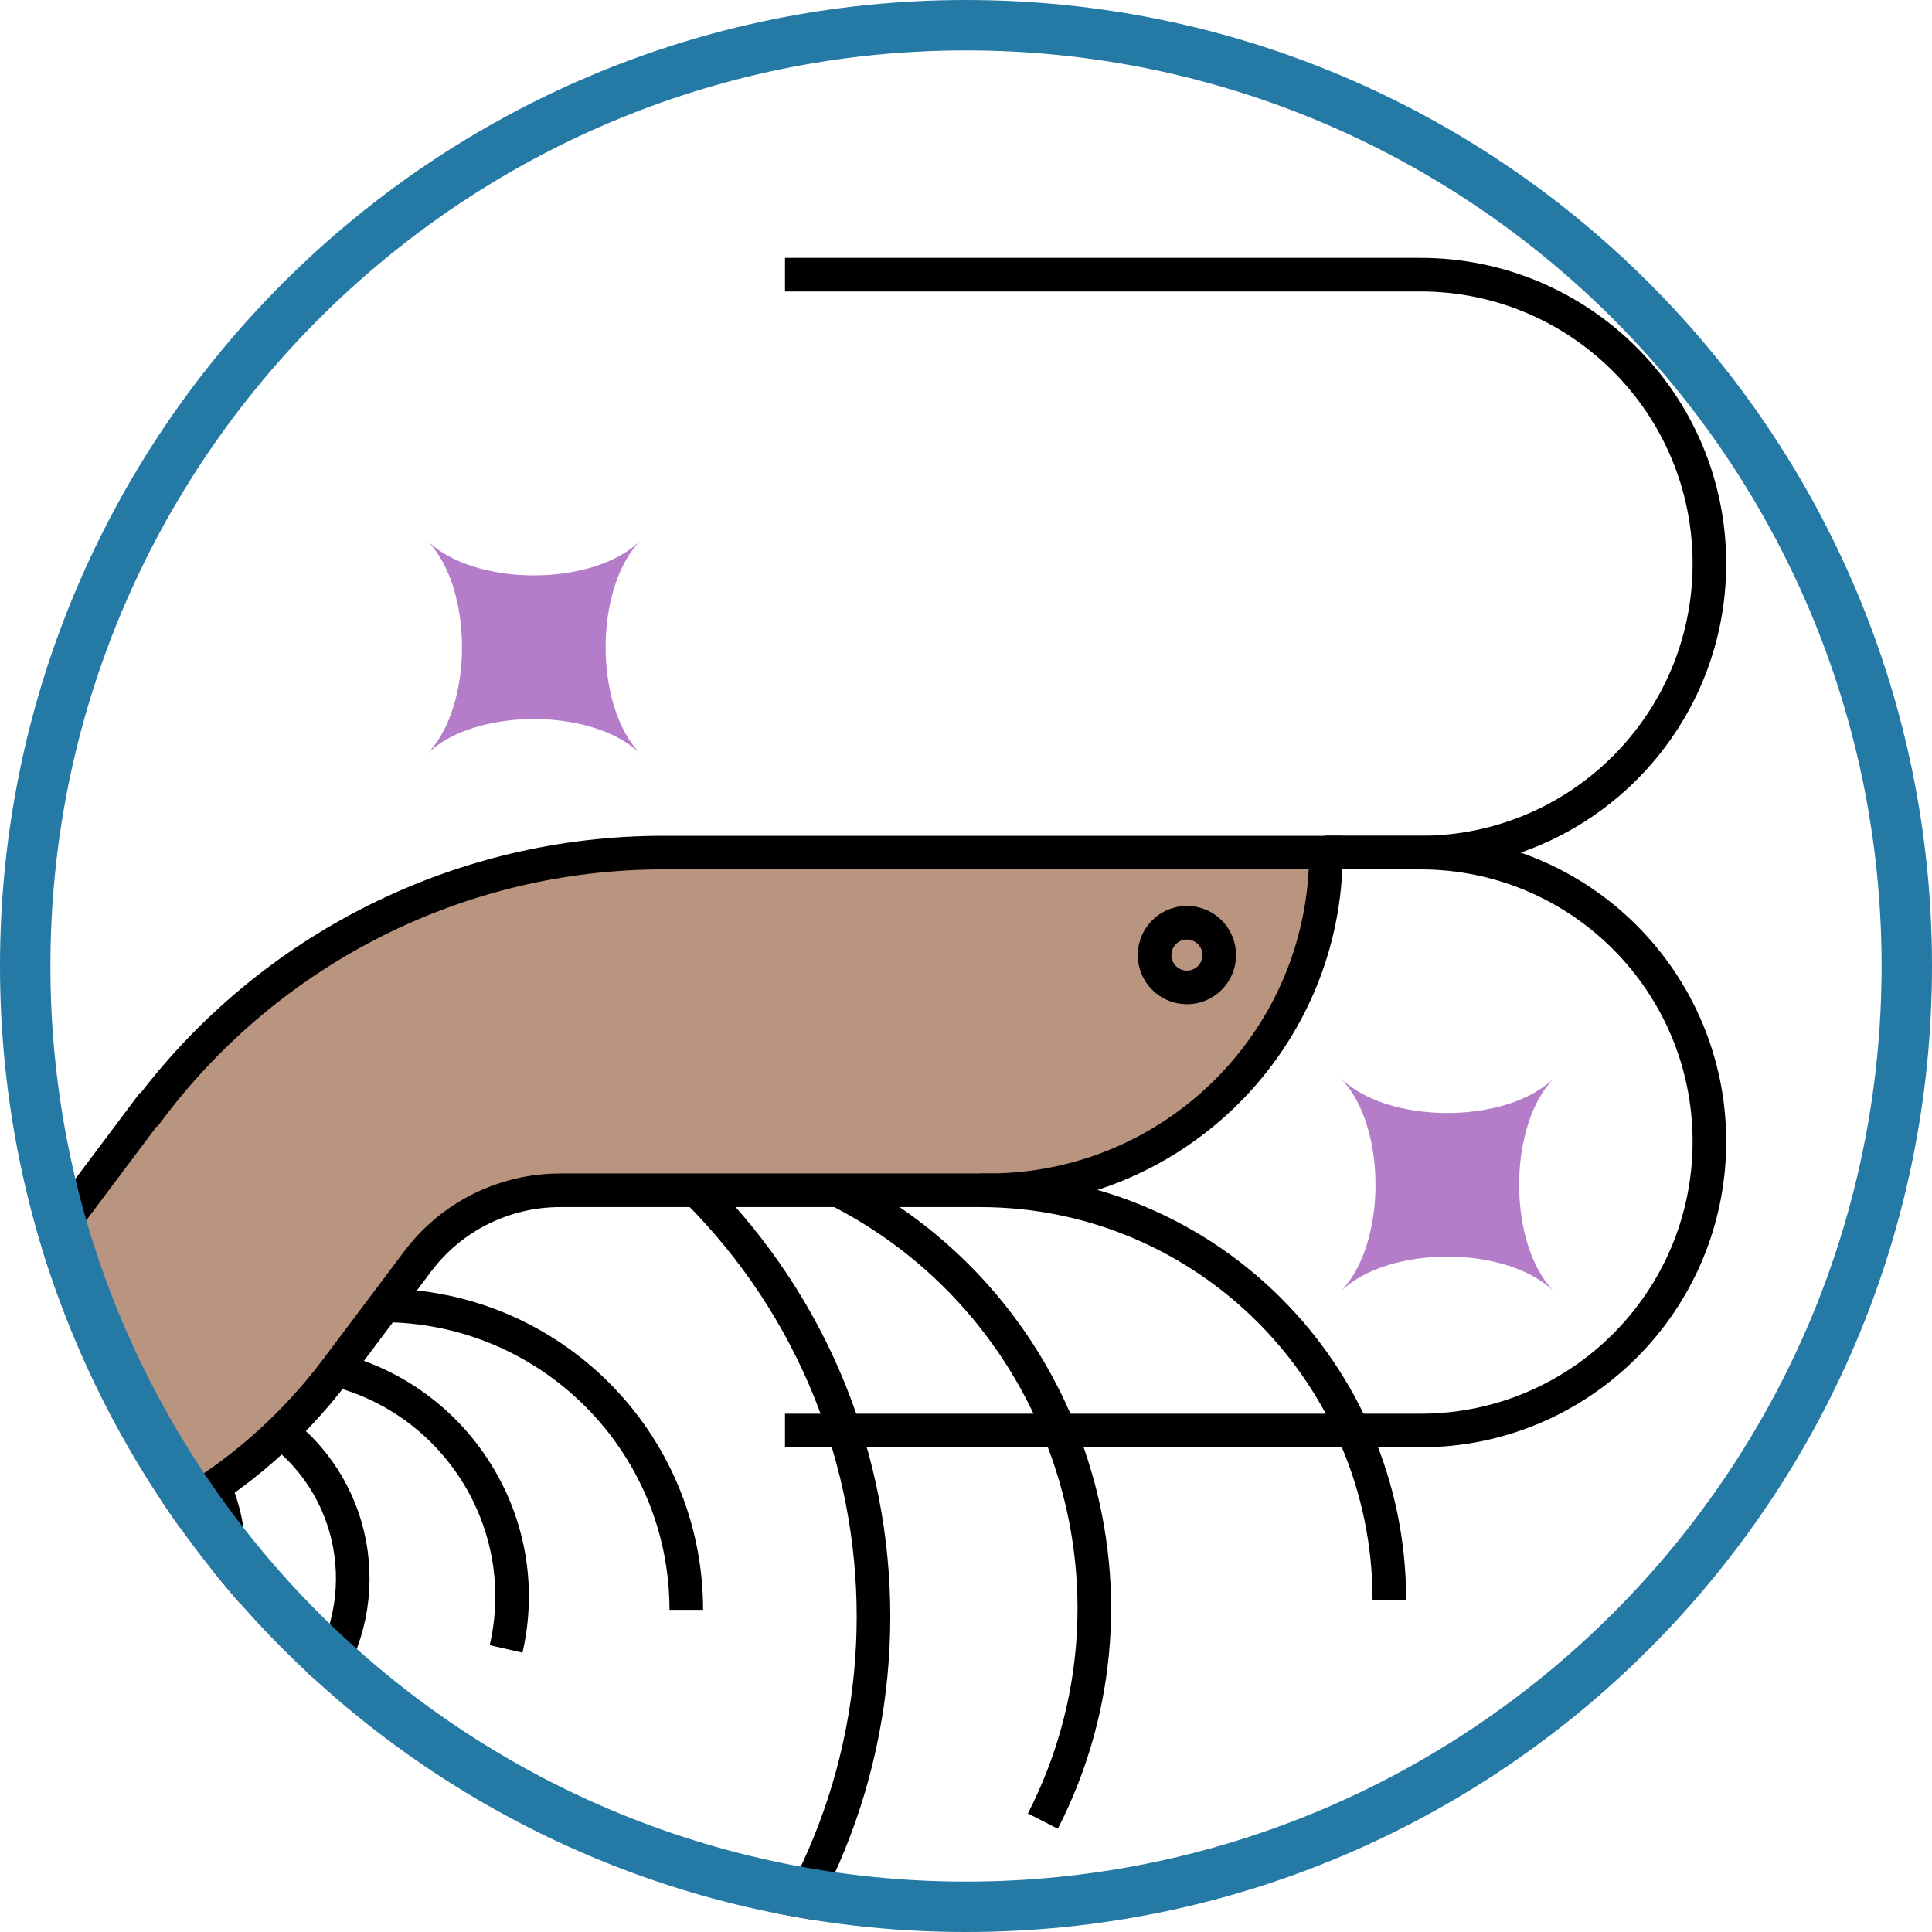 <?xml version="1.0" encoding="UTF-8"?><svg id="ILLUSTRATION" xmlns="http://www.w3.org/2000/svg" width="46" height="46" xmlns:xlink="http://www.w3.org/1999/xlink" viewBox="0 0 46 46"><defs><style>.cls-1{clip-path:url(#clippath);}.cls-2,.cls-3,.cls-4{fill:none;}.cls-2,.cls-5,.cls-6{stroke-width:0px;}.cls-3,.cls-4,.cls-7{stroke-miterlimit:10;}.cls-3,.cls-7{stroke:#000;stroke-width:.8px;}.cls-4{stroke:#0bb79a;stroke-linecap:round;stroke-width:1.64px;}.cls-8{clip-path:url(#clippath-1);}.cls-7{fill:#b9947e;}.cls-5{fill:#257aa5;}.cls-6{fill:#b57cc9;}</style><clipPath id="clippath"><circle class="cls-2" cx="96.66" cy="23" r="23"/></clipPath><clipPath id="clippath-1"><circle class="cls-2" cx="23" cy="23" r="23"/></clipPath></defs><g class="cls-1"><path class="cls-4" d="M113.48,23.11l-6.75-6.75c-.96-.96-2.26-1.5-3.61-1.5h-13.81c-1.03,0-2.05.3-2.89.9-7.16,5.07-15.69,7.8-24.65,7.8h-8.1c-11.43,0-22.17-4.45-30.26-12.53,0,0-8.32-8.1-9.47-9.29S11.36-.26,10.01-.26h0c-1.36,0-2.65.54-3.61,1.5l-3.09,3.09"/><path class="cls-4" d="M-.65.38L3.51-3.78c1.01-1.01,2.34-1.64,3.73-1.79h0c1.39-.15,3.61.76,5.18,1.8s4.31,3,7.31,5.17,7.24,5.08,9.5,6.71c3.61,2.6,10.88,7.01,15.15,8.23,2.96.85,6.06,1.62,9.29,1.62,0,0,4.3.42,7.27.32s5.64-.7,8.24-1.4,4.53-1.41,7.44-2.77c4.27-2,10.98-4.64,15.46-4.85,2.71-.13,10.23-.01,12.81.3s3.67.65,5.44,2.48,7.1,7.1,7.1,7.1"/><path class="cls-4" d="M-4.6-3.57L.62-8.79c1.07-1.07,2.42-1.79,3.85-2.08h0c1.43-.29,3.72-.05,5.4.67,3.04,1.3,8.18,3.67,11.75,5.57,2.44,1.3,4.94,2.99,7.3,4.76,2.67,2.01,12,8.83,15.14,9.95s6.83,1.97,9.6,2.3,6.31.2,9.34-.13c2.21-.24,4.75-1.04,7.45-2.04s5.27-1.77,8.31-2.78c3.73-1.24,8.56-2.66,10.98-3.21,2.29-.52,8.26-.73,11.34-.54s7.85,1.15,9.25,1.74,3.02,1.75,3.59,2.32l7.45,7.45"/><path class="cls-4" d="M-8.55-7.52l6.29-6.29c1.12-1.12,2.5-1.94,3.97-2.37h0c1.47-.44,3.31-.44,5.47.07s7.94,1.87,13.56,3.65c2.52.8,5.44,2.68,7.89,4.6,1.76,1.37,11.38,9.24,15.14,11.68,3.26,2.12,6.76,2.84,9.9,2.99s7.97,0,10.82-.27c1.52-.14,4-1.17,6.04-2.51h0c2.79-1.83,6.22-2.65,9.57-3.41,1.51-.35,12.77-2,13.82-2.14s2.71-.31,3.71-.36,3.07-.1,6.64,0,7.41.99,9.67,2.61c1.73,1.24,3.2,2.36,3.59,2.74l7.81,7.81"/><path class="cls-4" d="M-12.5-11.48l7.35-7.35c1.18-1.18,3.51-2.66,5.2-3.06s4.62-.39,6.94-.22c3.07.22,7.69.69,10.99,1.11s7.43,2.31,10.35,5.14c2.51,2.43,11.14,10.19,15.13,13.4,2.37,1.91,6.44,3.67,10.2,3.67h7.65c.84,0,2.12-.09,2.93-.26,2.64-.47,5.11-1.61,7.15-3.31h0c2.79-2.31,6.42-3.17,10.04-3.88.76-.15,13.89-1.05,14.99-1.07,3.51-.07,7.61-.15,11.04-.18s7.6,1.33,10.09,3.48c1.94,1.67,3.38,2.96,3.58,3.15l8.16,8.16"/><path class="cls-4" d="M-16.45-15.43l8.42-8.42c2.79-2.79,6.56-4.35,10.5-4.35h15.07c3.94,0,7.72,1.56,10.5,4.35l15.12,15.12c2.79,2.79,6.56,4.35,10.5,4.35h8.1c3.94,0,7.72-1.56,10.5-4.35h0c2.79-2.79,6.56-4.35,10.5-4.35h27.89c3.94,0,7.72,1.56,10.5,4.35l12.08,12.08"/><line class="cls-4" x1="-13.35" y1="-18.52" x2="5.53" y2="2.1"/><line class="cls-4" x1="-5.17" y1="-25.89" x2="6.55" y2=".69"/><line class="cls-4" x1="6.55" y1="-28.2" x2="8.58" y2="-.19"/><line class="cls-4" x1="16.91" y1="-28.02" x2="10.73" y2="-.18"/><line class="cls-4" x1="25.91" y1="-24.87" x2="13.37" y2="1.2"/><line class="cls-4" x1="32.07" y1="-19.62" x2="16.06" y2="3.68"/><line class="cls-4" x1="37.21" y1="-14.54" x2="19.73" y2="7.28"/><line class="cls-4" x1="42.02" y1="-9.6" x2="24.2" y2="11.76"/><line class="cls-4" x1="46.22" y1="-5.93" x2="30.87" y2="16.83"/><line class="cls-4" x1="50.96" y1="-4.53" x2="40.75" y2="21.3"/></g><g class="cls-8"><path class="cls-7" d="M3.53,26.42l-8.36,11.15H-1.91c3.9,0,7.57-1.84,9.91-4.95l1.94-2.58c.8-1.07,2.06-1.7,3.4-1.7h10.19c4.44,0,8.04-3.6,8.04-8.04h0s-15.78,0-15.78,0c-4.82,0-9.35,2.27-12.24,6.12Z"/><path class="cls-7" d="M.48,48.74l-5.34-7.86-.15,7.88c0,1.49,1.32,2.69,2.81,2.68s2.69-1.22,2.68-2.7Z"/><circle class="cls-3" cx="28.26" cy="22.74" r=".77"/><path class="cls-3" d="M9.09,31.08c4,0,7.25,3.24,7.25,7.25"/><path class="cls-3" d="M7.86,32.58c3,.69,4.88,3.68,4.19,6.68"/><path class="cls-3" d="M6.49,33.95c2,1.37,2.51,4.11,1.14,6.11"/><path class="cls-3" d="M5.03,35.24c1,2.06.14,4.54-1.91,5.54"/><path class="cls-3" d="M3.31,36.3c0,2.74-2.22,4.97-4.97,4.97"/><path class="cls-3" d="M16.59,28.34c5.61,5.61,5.61,14.69,0,20.3"/><path class="cls-3" d="M19.96,28.34c5.49,2.8,7.68,9.53,4.87,15.02"/><path class="cls-3" d="M23.33,28.34c5.38,0,9.75,4.36,9.75,9.75"/><path class="cls-3" d="M31.55,20.3h2.27c3.8,0,6.88-3.08,6.88-6.88h0c0-3.8-3.08-6.88-6.88-6.88h-15.13"/><path class="cls-3" d="M31.55,20.3h2.27c3.8,0,6.88,3.08,6.88,6.88h0c0,3.8-3.08,6.88-6.88,6.88h-15.13"/><path class="cls-6" d="M37.01,30.76c-1.12-1.12-3.98-1.12-5.1,0,1.12-1.12,1.12-3.98,0-5.1,1.12,1.12,3.98,1.12,5.1,0-1.12,1.12-1.12,3.98,0,5.1Z"/><path class="cls-6" d="M15.26,17.96c-1.12-1.12-3.98-1.12-5.1,0,1.12-1.12,1.12-3.98,0-5.1,1.12,1.12,3.98,1.12,5.1,0-1.12,1.12-1.12,3.98,0,5.1Z"/></g><path class="cls-5" d="M23,1.2c12.02,0,21.8,9.78,21.8,21.8s-9.78,21.8-21.8,21.8S1.2,35.02,1.2,23,10.98,1.2,23,1.2M23,0C10.3,0,0,10.3,0,23s10.3,23,23,23,23-10.3,23-23S35.7,0,23,0h0Z"/></svg>